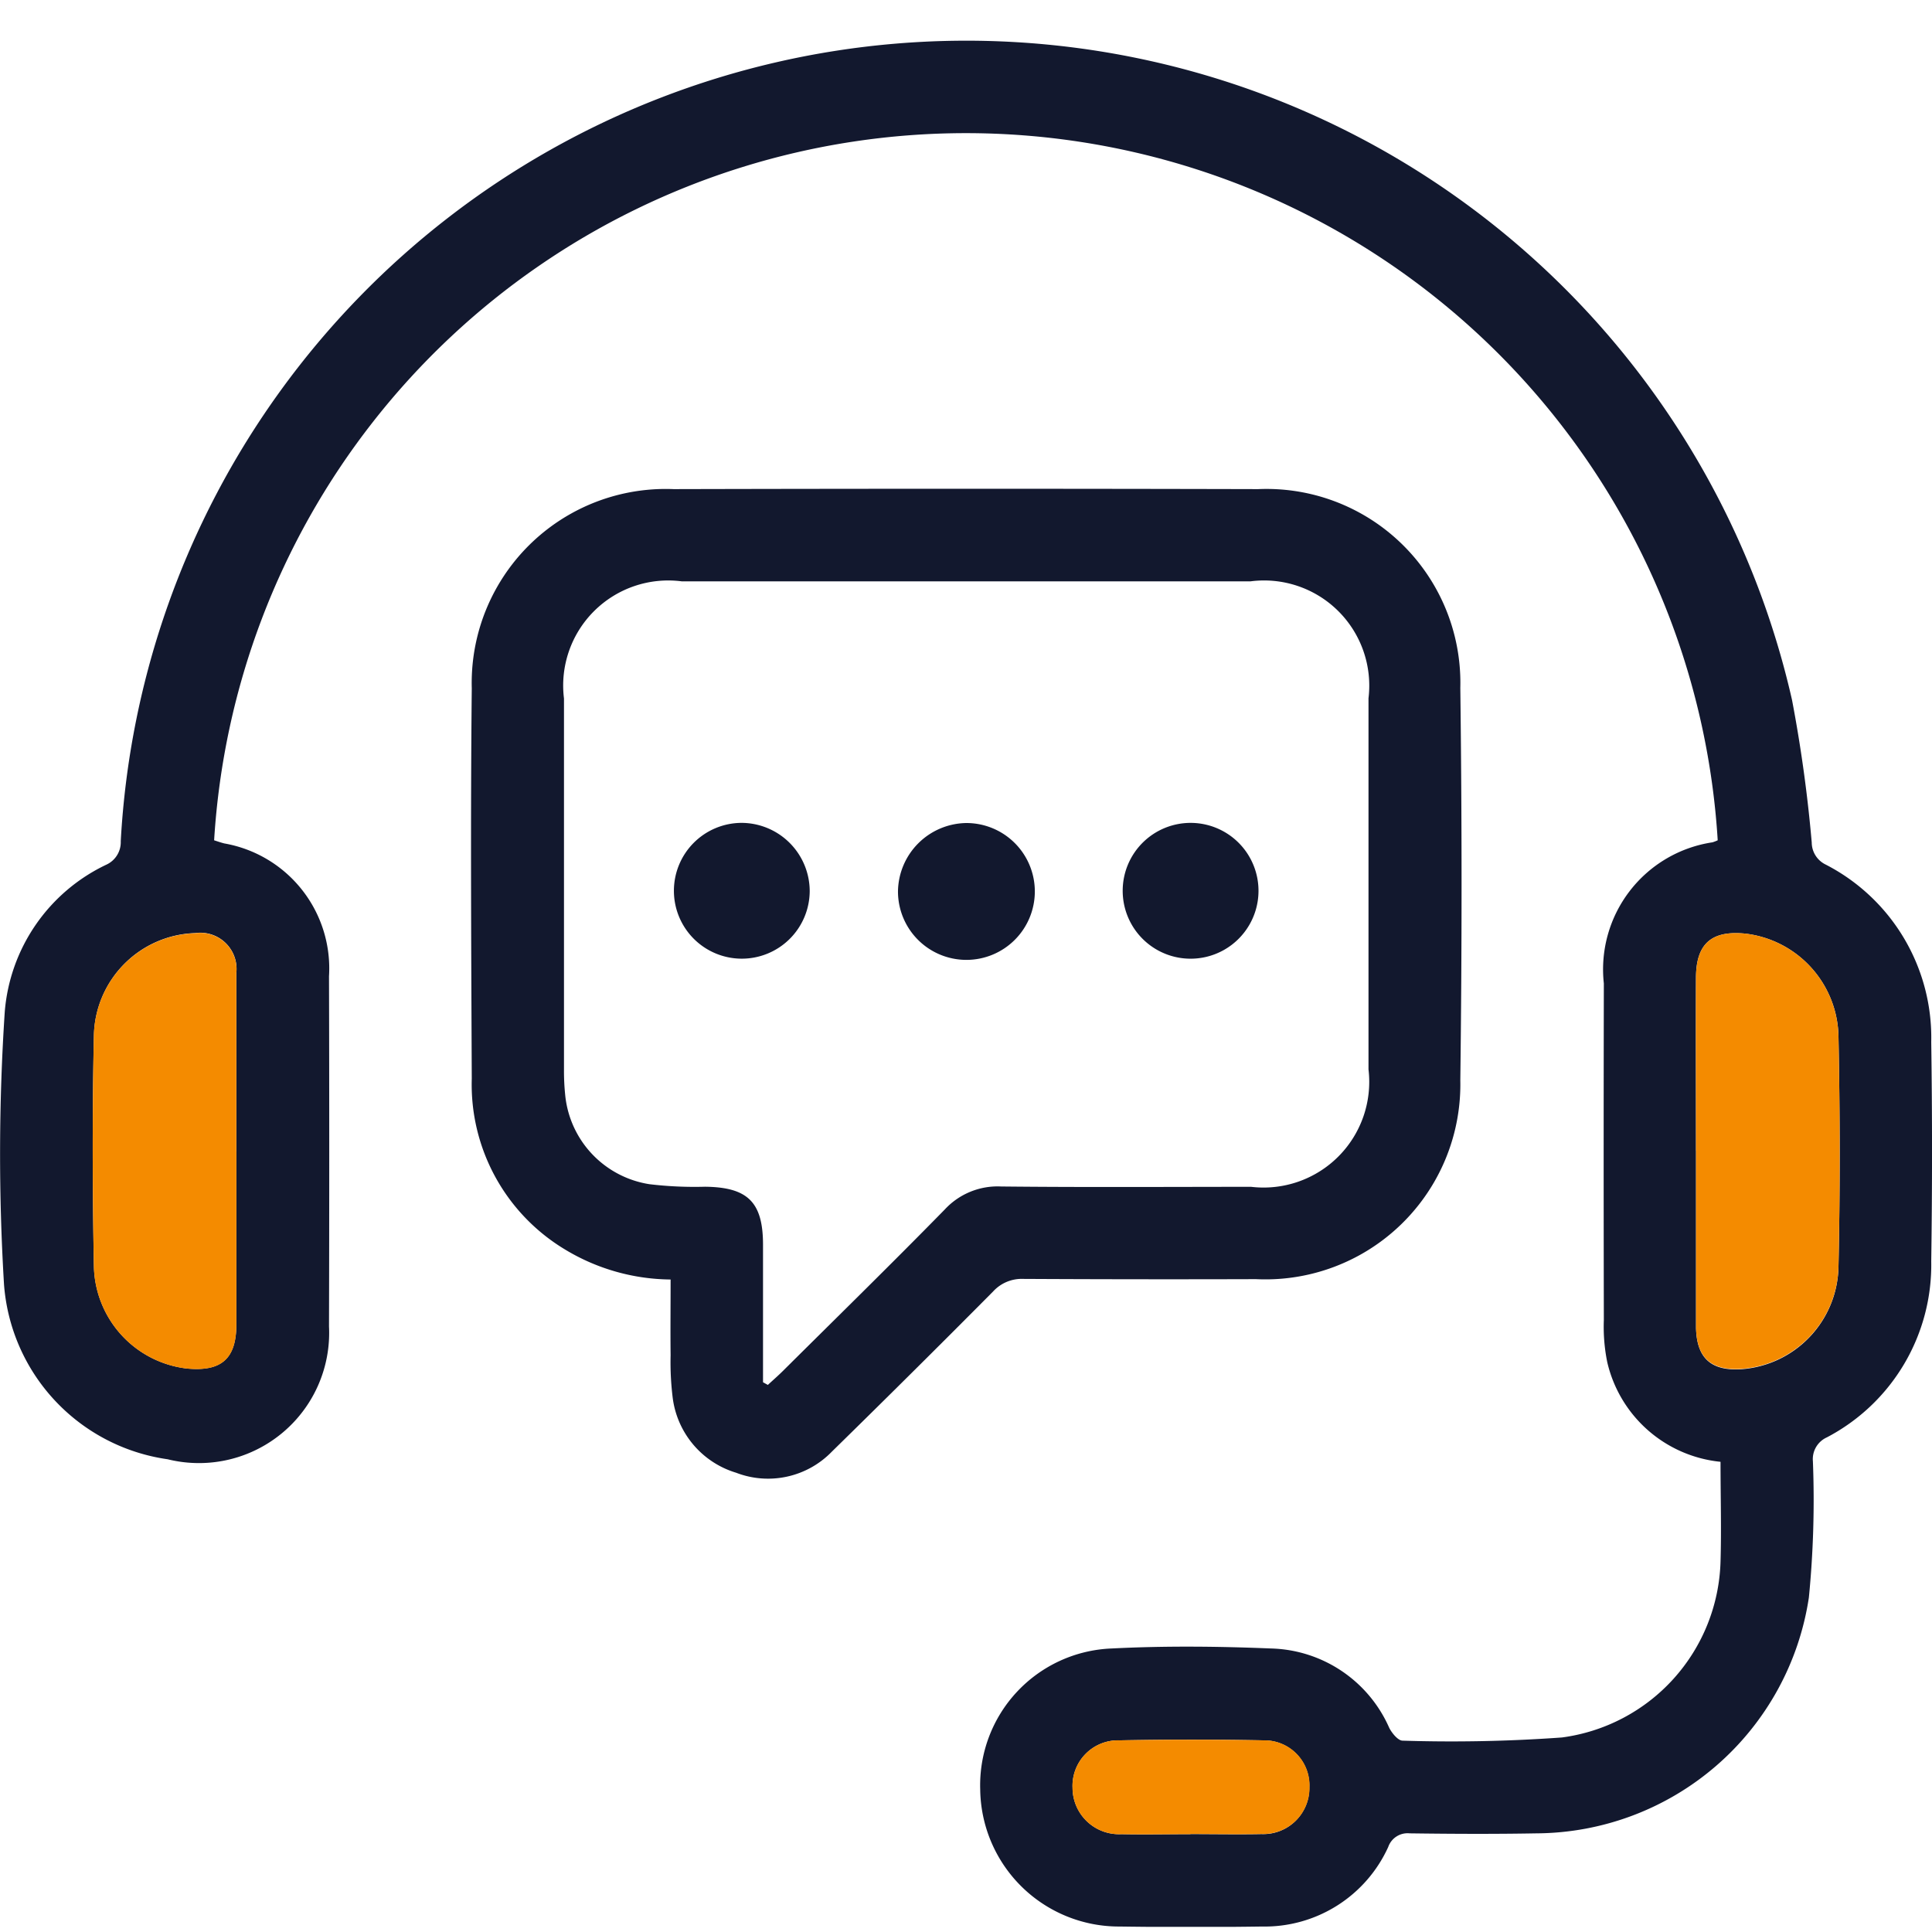 <svg xmlns="http://www.w3.org/2000/svg" xmlns:xlink="http://www.w3.org/1999/xlink" width="48" height="48" viewBox="0 0 48 48">
  <defs>
    <clipPath id="clip-path">
      <rect id="Rectangle_11836" data-name="Rectangle 11836" width="48" height="46.872" transform="translate(0 0)" fill="none"/>
    </clipPath>
  </defs>
  <g id="Group_23076" data-name="Group 23076" transform="translate(-768 -1173.362)">
    <rect id="Rectangle_11834" data-name="Rectangle 11834" width="48" height="48" transform="translate(768 1173.362)" fill="none"/>
    <g id="Group_23075" data-name="Group 23075" transform="translate(768 1174.362)">
      <g id="Group_23074" data-name="Group 23074" clip-path="url(#clip-path)">
        <path id="Path_29095" data-name="Path 29095" d="M42.745,35.318a3.218,3.218,0,0,1-2.814-2.479,4.416,4.416,0,0,1-.084-1.043q-.009-4.18,0-8.363a3.192,3.192,0,0,1,2.7-3.506,1.111,1.111,0,0,0,.129-.05,18.713,18.713,0,0,0-37.356,0c.079.025.165.056.254.078a3.151,3.151,0,0,1,2.6,3.3q.012,4.348,0,8.7a3.235,3.235,0,0,1-4.009,3.3A4.746,4.746,0,0,1,.1,30.917a53.757,53.757,0,0,1,.018-6.776,4.439,4.439,0,0,1,2.521-3.657A.614.614,0,0,0,3,19.9a21.038,21.038,0,0,1,41.522-3.511,35.218,35.218,0,0,1,.49,3.543.612.612,0,0,0,.347.548,4.835,4.835,0,0,1,2.622,4.406q.039,2.724,0,5.448a4.838,4.838,0,0,1-2.593,4.377.592.592,0,0,0-.347.594,24.752,24.752,0,0,1-.1,3.384,6.884,6.884,0,0,1-6.763,5.86c-1.051.019-2.1.014-3.154,0a.509.509,0,0,0-.534.339,3.372,3.372,0,0,1-3.134,1.976q-1.768.025-3.536,0a3.448,3.448,0,0,1-3.467-3.408,3.4,3.4,0,0,1,3.263-3.5c1.318-.067,2.644-.054,3.963,0a3.3,3.3,0,0,1,2.937,1.974c.068.132.219.316.331.316a38.391,38.391,0,0,0,3.959-.079,4.538,4.538,0,0,0,3.94-4.369c.024-.81,0-1.622,0-2.476m-.609-7.728v4.3c0,.032,0,.063,0,.1.019.745.369,1.067,1.115,1.025A2.6,2.6,0,0,0,45.676,30.5c.043-1.926.039-3.854,0-5.78a2.621,2.621,0,0,0-2.31-2.524c-.843-.086-1.227.249-1.23,1.093-.005,1.434,0,2.867,0,4.3m-36.263.019V23.262c0-.032,0-.064,0-.1a.9.9,0,0,0-1.021-.98A2.6,2.6,0,0,0,2.334,24.7c-.043,1.926-.038,3.854,0,5.78A2.614,2.614,0,0,0,4.643,33c.856.082,1.226-.241,1.229-1.093,0-1.433,0-2.867,0-4.3m23.7,16.96c.589,0,1.179.011,1.768,0a1.145,1.145,0,0,0,1.19-1.164A1.119,1.119,0,0,0,31.4,42.239q-1.791-.036-3.583,0a1.13,1.13,0,0,0-1.169,1.182,1.154,1.154,0,0,0,1.211,1.148c.573.012,1.147,0,1.72,0" fill="#12182e"/>
        <path id="Path_29096" data-name="Path 29096" d="M16.662,30.789a5.145,5.145,0,0,1-2.623-.745A4.782,4.782,0,0,1,11.721,25.8c-.014-3.234-.033-6.468,0-9.7a4.82,4.82,0,0,1,5.014-4.948q7.261-.018,14.525,0a4.816,4.816,0,0,1,5.021,4.939q.062,4.874,0,9.748a4.843,4.843,0,0,1-5.078,4.941q-2.891.009-5.781-.006a.961.961,0,0,0-.75.314q-1.986,2-4,3.973a2.207,2.207,0,0,1-2.385.528,2.239,2.239,0,0,1-1.575-1.87,7.152,7.152,0,0,1-.051-1.047c-.007-.618,0-1.235,0-1.883m2.3,2.555.116.064c.124-.115.252-.226.372-.345,1.344-1.336,2.7-2.662,4.024-4.014a1.787,1.787,0,0,1,1.4-.571c2.069.022,4.139.009,6.209.008A2.626,2.626,0,0,0,34,25.569q0-4.609,0-9.22a2.613,2.613,0,0,0-2.929-2.906H16.935a2.61,2.61,0,0,0-2.923,2.911q0,4.609,0,9.22a5.816,5.816,0,0,0,.029.619,2.487,2.487,0,0,0,2.094,2.228,9.451,9.451,0,0,0,1.379.063c1.062.011,1.441.381,1.443,1.434q0,1.713,0,3.426" fill="#12182e"/>
        <path id="Path_29097" data-name="Path 29097" d="M42.137,27.59c0-1.433-.005-2.866,0-4.3,0-.844.388-1.179,1.23-1.094a2.621,2.621,0,0,1,2.309,2.525c.038,1.926.042,3.854,0,5.78a2.6,2.6,0,0,1-2.424,2.509c-.744.042-1.1-.28-1.114-1.025v-4.4" fill="#f48b00"/>
        <path id="Path_29098" data-name="Path 29098" d="M5.873,27.609c0,1.433,0,2.866,0,4.3,0,.852-.373,1.175-1.229,1.093a2.616,2.616,0,0,1-2.312-2.52c-.035-1.926-.04-3.854,0-5.78A2.6,2.6,0,0,1,4.85,22.186a.9.9,0,0,1,1.022.98c0,.032,0,.064,0,.1v4.347" fill="#f48b00"/>
        <path id="Path_29099" data-name="Path 29099" d="M29.577,44.569c-.573,0-1.147.009-1.72,0a1.154,1.154,0,0,1-1.211-1.148,1.132,1.132,0,0,1,1.169-1.183q1.791-.031,3.583,0A1.119,1.119,0,0,1,32.535,43.4a1.145,1.145,0,0,1-1.19,1.164c-.589.014-1.179,0-1.768,0" fill="#f48b00"/>
        <path id="Path_29100" data-name="Path 29100" d="M24.01,19.448a1.7,1.7,0,1,1-1.7,1.7,1.722,1.722,0,0,1,1.7-1.7" fill="#12182e"/>
        <path id="Path_29101" data-name="Path 29101" d="M20.117,21.144a1.687,1.687,0,1,1-1.695-1.7,1.7,1.7,0,0,1,1.695,1.7" fill="#12182e"/>
        <path id="Path_29102" data-name="Path 29102" d="M31.267,21.15a1.687,1.687,0,1,1-3.374-.037,1.687,1.687,0,0,1,3.374.037" fill="#12182e"/>
      </g>
    </g>
  </g>
</svg>
